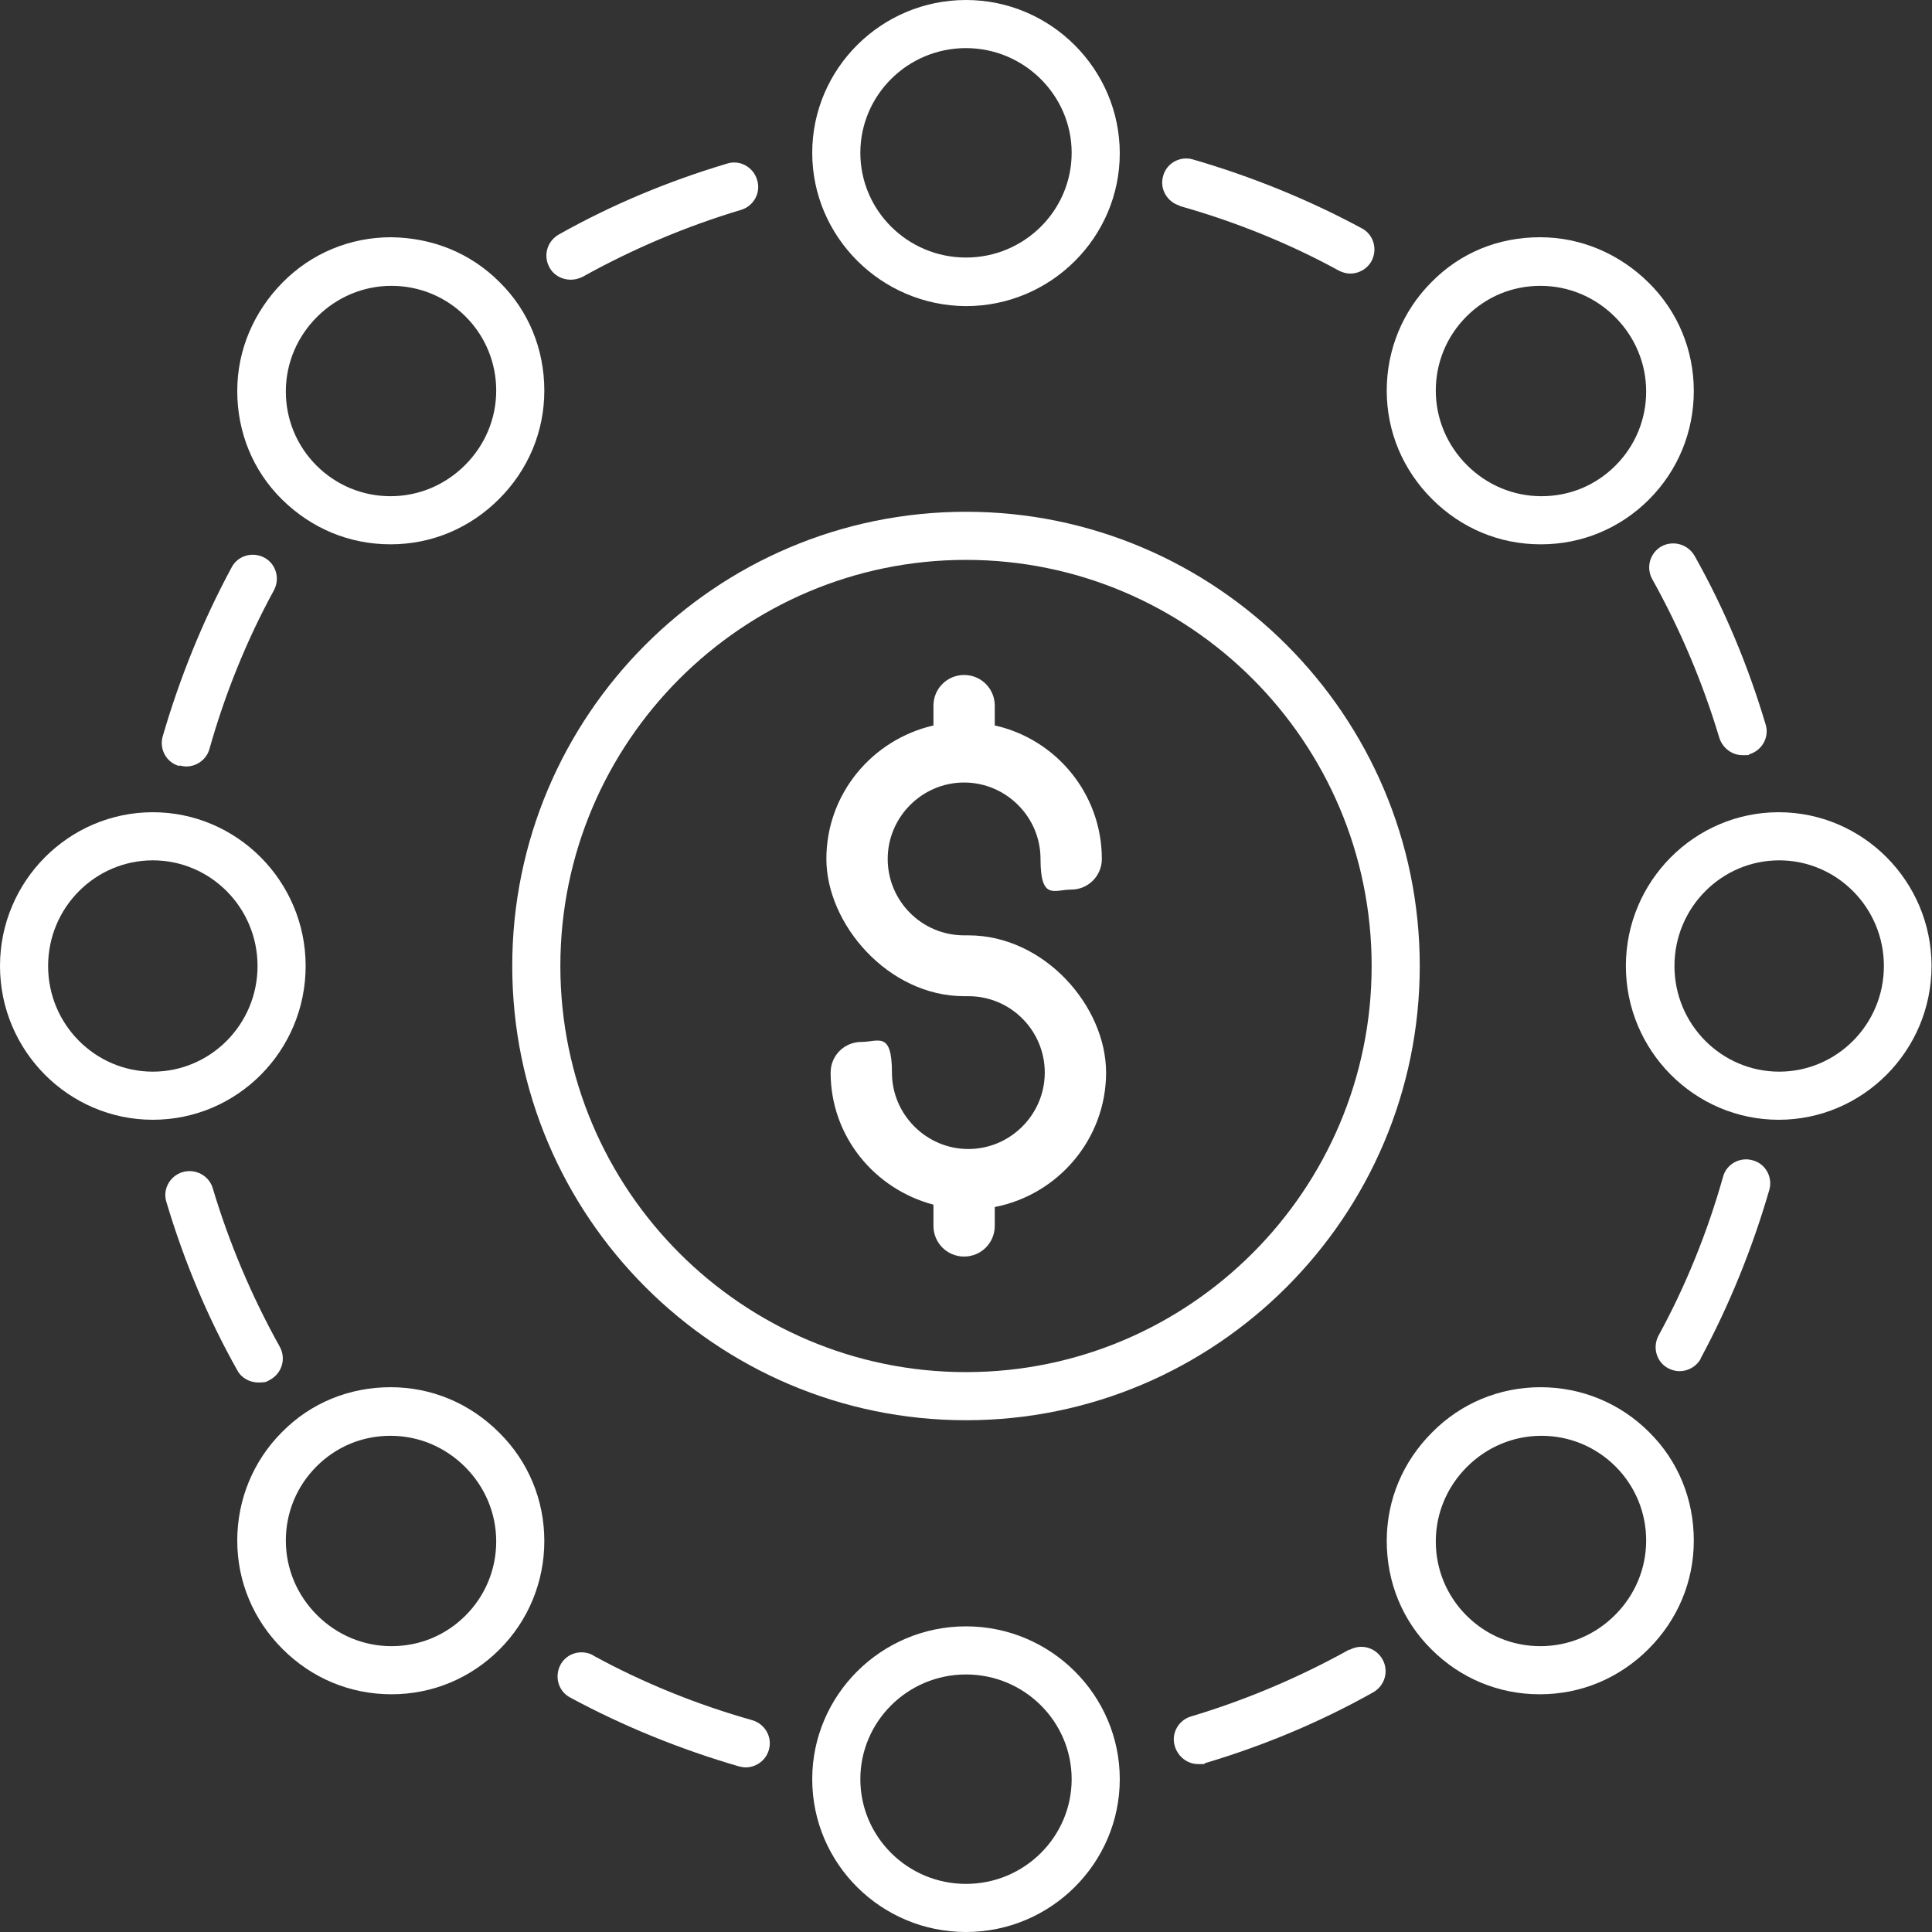 <?xml version="1.0" encoding="utf-8"?>
<svg xmlns="http://www.w3.org/2000/svg" xmlns:xlink="http://www.w3.org/1999/xlink" version="1.1" id="Layer_1" x="0px" y="0px" viewBox="0 0 409.6 409.6" style="enable-background:new 0 0 409.6 409.6;" xml:space="preserve">
<rect x="0" y="0" width="409.6" height="409.6" fill="#333333" stroke="none"/>
<style type="text/css">
	.st0{fill:#FFFFFF;}
</style>
<path class="st0" d="M205.3,198.3h-0.9c-9,0-16.2-7.3-16.2-16.2s7.3-16.2,16.2-16.2s16.2,7.3,16.2,16.2s2.9,6.5,6.5,6.5  s6.5-2.9,6.5-6.5c0-13.8-9.7-25.4-22.7-28.3v-4.2c0-3.6-2.9-6.5-6.5-6.5s-6.5,2.9-6.5,6.5v4.2c-13,3-22.7,14.5-22.7,28.3  s13.1,29.1,29.2,29.1h0.9c9,0,16.2,7.3,16.2,16.2s-7.3,16.2-16.2,16.2s-16.2-7.3-16.2-16.2s-2.9-6.5-6.5-6.5s-6.5,2.9-6.5,6.5  c0,13.5,9.3,24.7,21.8,28v4.5c0,3.6,2.9,6.5,6.5,6.5s6.5-2.9,6.5-6.5v-4c13.4-2.6,23.6-14.4,23.6-28.5S221.4,198.3,205.3,198.3  L205.3,198.3z"></path>
<path class="st0" d="M204.8,108.5c-53.1,0-96.2,43.2-96.2,96.3s43.2,96.3,96.2,96.3s96.2-43.2,96.2-96.3S257.8,108.5,204.8,108.5z   M204.8,290.9c-47.4,0-86-38.6-86-86.1s38.6-86.1,86-86.1s86,38.6,86,86.1S252.2,290.9,204.8,290.9L204.8,290.9z"></path>
<path class="st0" d="M204.8,64.9c18,0,32.6-14.6,32.6-32.4S222.8,0,204.8,0s-32.6,14.6-32.6,32.4S186.8,64.8,204.8,64.9L204.8,64.9z   M204.8,10.2c12.3,0,22.4,10,22.4,22.2s-10,22.2-22.4,22.2s-22.4-10-22.4-22.2S192.4,10.2,204.8,10.2z"></path>
<path class="st0" d="M326.7,115.4L326.7,115.4c8.7,0,16.8-3.4,22.9-9.5s9.5-14.3,9.5-23s-3.4-16.9-9.6-23s-14.3-9.6-23-9.6  c-8.9,0-16.9,3.3-23,9.5c-6.1,6.1-9.5,14.3-9.5,23s3.4,16.8,9.6,23s14.3,9.6,23,9.6H326.7z M310.9,67.1c4.2-4.2,9.7-6.5,15.7-6.5  l0,0c6,0,11.6,2.4,15.8,6.6S349,77,349,83c0,5.9-2.3,11.5-6.5,15.7s-9.7,6.5-15.7,6.5l0,0c-6,0-11.6-2.4-15.8-6.6  c-4.2-4.2-6.6-9.8-6.6-15.8C304.4,76.9,306.7,71.3,310.9,67.1z"></path>
<path class="st0" d="M344.7,204.8c0,18,14.6,32.6,32.4,32.6s32.4-14.6,32.4-32.6s-14.6-32.6-32.4-32.6S344.7,186.8,344.7,204.8  L344.7,204.8z M377.2,182.4c12.2,0,22.2,10,22.2,22.4s-10,22.4-22.2,22.4s-22.2-10-22.2-22.4S365,182.4,377.2,182.4z"></path>
<path class="st0" d="M326.5,359.2L326.5,359.2c8.7,0,16.8-3.4,23-9.6s9.6-14.3,9.6-23s-3.3-16.9-9.5-23c-6.1-6.1-14.3-9.5-23-9.5  s-16.9,3.4-23,9.6c-6.2,6.2-9.6,14.3-9.6,23s3.3,16.9,9.5,23c6.1,6.1,14.2,9.5,22.9,9.5H326.5z M311,311c4.2-4.2,9.8-6.6,15.8-6.6  l0,0c5.9,0,11.5,2.3,15.7,6.5s6.5,9.8,6.5,15.7c0,6-2.4,11.6-6.6,15.8s-9.8,6.6-15.8,6.6s-11.5-2.3-15.7-6.5s-6.5-9.8-6.5-15.7  C304.4,320.8,306.8,315.2,311,311z"></path>
<path class="st0" d="M172.2,377.2c0,17.9,14.6,32.4,32.6,32.4s32.6-14.6,32.6-32.4s-14.6-32.4-32.6-32.4S172.2,359.4,172.2,377.2  L172.2,377.2z M227.2,377.2c0,12.2-10,22.2-22.4,22.2s-22.4-10-22.4-22.2s10-22.2,22.4-22.2S227.2,365,227.2,377.2z"></path>
<path class="st0" d="M83,359.2L83,359.2c8.7,0,16.8-3.4,22.9-9.5s9.5-14.3,9.5-23s-3.4-16.9-9.6-23c-6.2-6.2-14.3-9.6-23-9.6  s-16.9,3.3-23,9.5c-6.1,6.1-9.5,14.3-9.5,23s3.4,16.8,9.6,23S74.2,359.2,83,359.2L83,359.2z M67.1,310.9c4.2-4.2,9.7-6.5,15.7-6.5  l0,0c6,0,11.6,2.4,15.8,6.6c4.2,4.2,6.6,9.8,6.6,15.8c0,5.9-2.3,11.5-6.5,15.7S89,349,83,349l0,0c-6,0-11.6-2.4-15.8-6.6  s-6.6-9.8-6.6-15.8C60.6,320.7,62.9,315.1,67.1,310.9z"></path>
<path class="st0" d="M32.4,237.4c17.9,0,32.4-14.6,32.4-32.6s-14.6-32.6-32.4-32.6S0,186.8,0,204.8S14.6,237.4,32.4,237.4z   M32.4,182.4c12.2,0,22.2,10,22.2,22.4s-10,22.4-22.2,22.4s-22.2-10-22.2-22.4S20.2,182.4,32.4,182.4z"></path>
<path class="st0" d="M82.8,115.4L82.8,115.4c8.7,0,16.8-3.4,23-9.6s9.6-14.3,9.6-23s-3.3-16.9-9.5-23c-6.1-6.1-14.1-9.4-23-9.5  c-8.7,0-16.9,3.4-23,9.6s-9.6,14.3-9.6,23s3.3,16.9,9.5,23S74,115.4,82.8,115.4L82.8,115.4z M67.2,67.2C71.4,63,77,60.6,83,60.6l0,0  c5.9,0,11.5,2.3,15.7,6.5s6.5,9.8,6.5,15.7c0,6-2.4,11.6-6.6,15.8s-9.8,6.6-15.8,6.6l0,0c-5.9,0-11.5-2.3-15.7-6.5  s-6.5-9.8-6.5-15.7C60.6,77,63,71.4,67.2,67.2z"></path>
<path class="st0" d="M121,59.3c0.8,0,1.7-0.2,2.5-0.6c10.6-5.9,21.9-10.7,33.6-14.2c2.7-0.8,4.3-3.7,3.4-6.4  c-0.8-2.7-3.7-4.3-6.4-3.4c-12.4,3.7-24.4,8.7-35.6,15c-2.5,1.4-3.4,4.5-2,7C117.4,58.4,119.2,59.3,121,59.3z"></path>
<path class="st0" d="M250.2,43.7c11.7,3.3,23.1,7.9,33.7,13.7c0.8,0.4,1.6,0.6,2.4,0.6c1.8,0,3.6-1,4.5-2.7c1.3-2.5,0.4-5.6-2.1-6.9  c-11.3-6.1-23.4-11-35.8-14.6c-2.7-0.8-5.6,0.8-6.3,3.5c-0.8,2.7,0.8,5.5,3.5,6.3L250.2,43.7z"></path>
<path class="st0" d="M352.3,115.8c-2.5,1.4-3.4,4.5-2,7c5.9,10.6,10.7,21.9,14.2,33.6c0.7,2.2,2.7,3.7,4.9,3.7s1,0,1.5-0.2  c2.7-0.8,4.3-3.7,3.4-6.4c-3.7-12.4-8.7-24.4-15-35.6C357.9,115.4,354.8,114.5,352.3,115.8L352.3,115.8z"></path>
<path class="st0" d="M360.5,288.1c6.1-11.3,11-23.4,14.6-35.8c0.8-2.7-0.8-5.6-3.5-6.3c-2.7-0.8-5.6,0.8-6.3,3.5  c-3.3,11.7-7.9,23.1-13.7,33.7c-1.3,2.5-0.4,5.6,2.1,6.9c0.8,0.4,1.6,0.6,2.4,0.6c1.8,0,3.6-1,4.5-2.7L360.5,288.1z"></path>
<path class="st0" d="M286.1,349.7c-10.6,5.9-21.9,10.7-33.6,14.2c-2.7,0.8-4.3,3.7-3.4,6.4c0.7,2.2,2.7,3.7,4.9,3.7  c2.2,0,1,0,1.5-0.2c12.4-3.7,24.4-8.7,35.6-15c2.5-1.4,3.4-4.5,2-7s-4.5-3.4-7-2V349.7z"></path>
<path class="st0" d="M125.7,350.9c-2.5-1.3-5.6-0.4-6.9,2.1s-0.4,5.6,2.1,6.9c11.3,6.1,23.4,11,35.8,14.6c0.5,0.1,0.9,0.2,1.4,0.2  c2.2,0,4.3-1.5,4.9-3.7c0.8-2.7-0.8-5.5-3.5-6.3c-11.7-3.3-23.1-7.9-33.7-13.7L125.7,350.9z"></path>
<path class="st0" d="M57.3,292.5c2.5-1.4,3.4-4.5,2-7c-5.9-10.6-10.7-21.9-14.2-33.6c-0.8-2.7-3.7-4.2-6.4-3.4s-4.3,3.7-3.4,6.4  c3.7,12.4,8.7,24.4,15,35.6c0.9,1.7,2.7,2.6,4.5,2.6S56.5,292.9,57.3,292.5z"></path>
<path class="st0" d="M38.1,162.3c0.5,0.1,0.9,0.2,1.4,0.2c2.2,0,4.3-1.5,4.9-3.7c3.3-11.7,7.9-23.1,13.7-33.7  c1.3-2.5,0.4-5.6-2.1-6.9s-5.6-0.4-6.9,2.1c-6.1,11.3-11,23.4-14.6,35.8c-0.8,2.7,0.8,5.6,3.5,6.3L38.1,162.3z"></path>
</svg>
